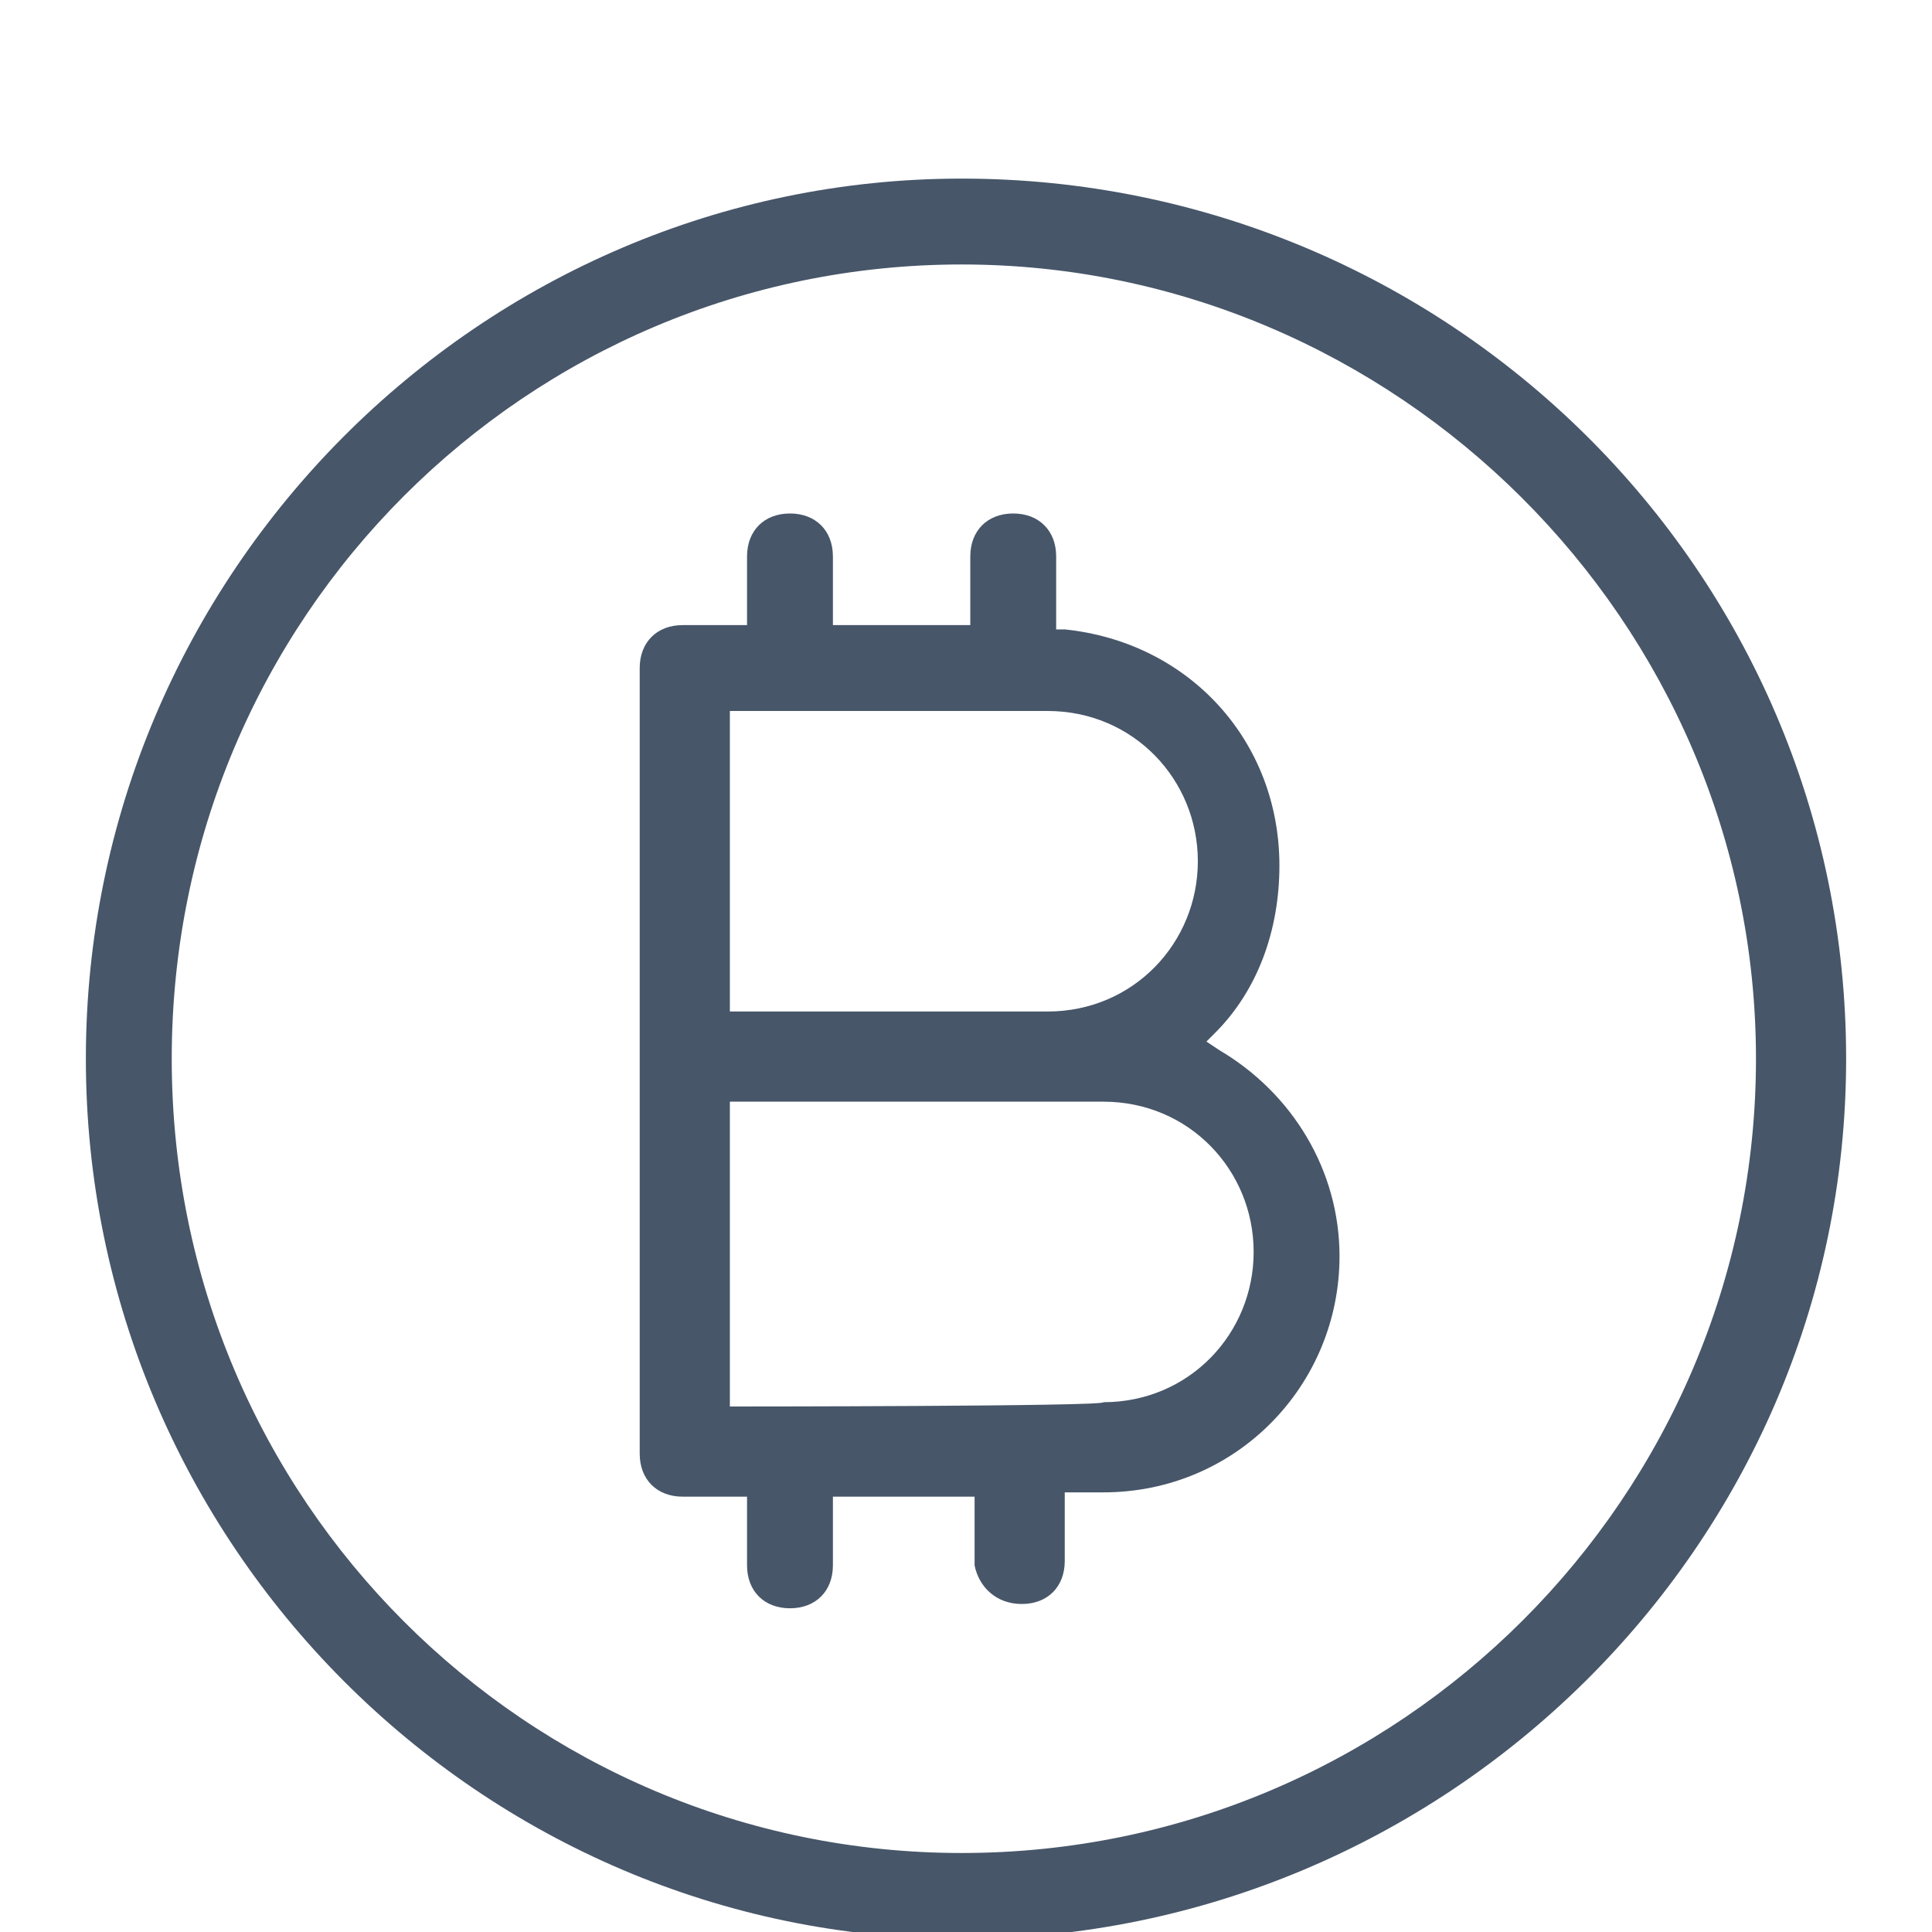 <?xml version="1.0" encoding="utf-8"?>
<svg xmlns="http://www.w3.org/2000/svg" height="45" id="a" viewBox="0 0 45 45" width="45">
  <rect height="45" style="fill:#fff;" width="45"/>
  <g>
    <path d="M22.4,4.16C11.2,4.16,2,13.36,2,24.66s9.2,20.5,20.4,20.5,20.6-9.1,20.6-20.5S33.7,4.16,22.4,4.16Zm0,39c-10.1,0-18.4-8.2-18.4-18.5S12.3,6.16,22.4,6.16s18.5,8.3,18.5,18.5-8.3,18.5-18.5,18.5Z" style="fill:#475669;"/>
    <path d="M23.8,37.36c.6,0,1-.4,1-1v-1.6h.9c3.1,0,5.5-2.5,5.5-5.5,0-2-1.1-3.8-2.8-4.8l-.3-.2,.2-.2c1-1,1.5-2.4,1.5-3.9,0-2.9-2.1-5.2-5-5.5h-.2v-1.7c0-.6-.4-1-1-1s-1,.4-1,1v1.6h-3.2v-1.6c0-.6-.4-1-1-1s-1,.4-1,1v1.6h-1.5c-.6,0-1,.4-1,1v18.3c0,.6,.4,1,1,1h1.5v1.6c0,.6,.4,1,1,1s1-.4,1-1v-1.6h3.3v1.6c.1,.5,.5,.9,1.1,.9Zm-6.8-20.8h7.4c2,0,3.5,1.6,3.5,3.5s-1.5,3.5-3.5,3.5h-7.4v-7Zm0,16.2v-7.1h8.7c2,0,3.5,1.6,3.5,3.5s-1.5,3.5-3.5,3.5c.1,.1-8.7,.1-8.7,.1Z" style="fill:#475669;"/>
  </g>
</svg>